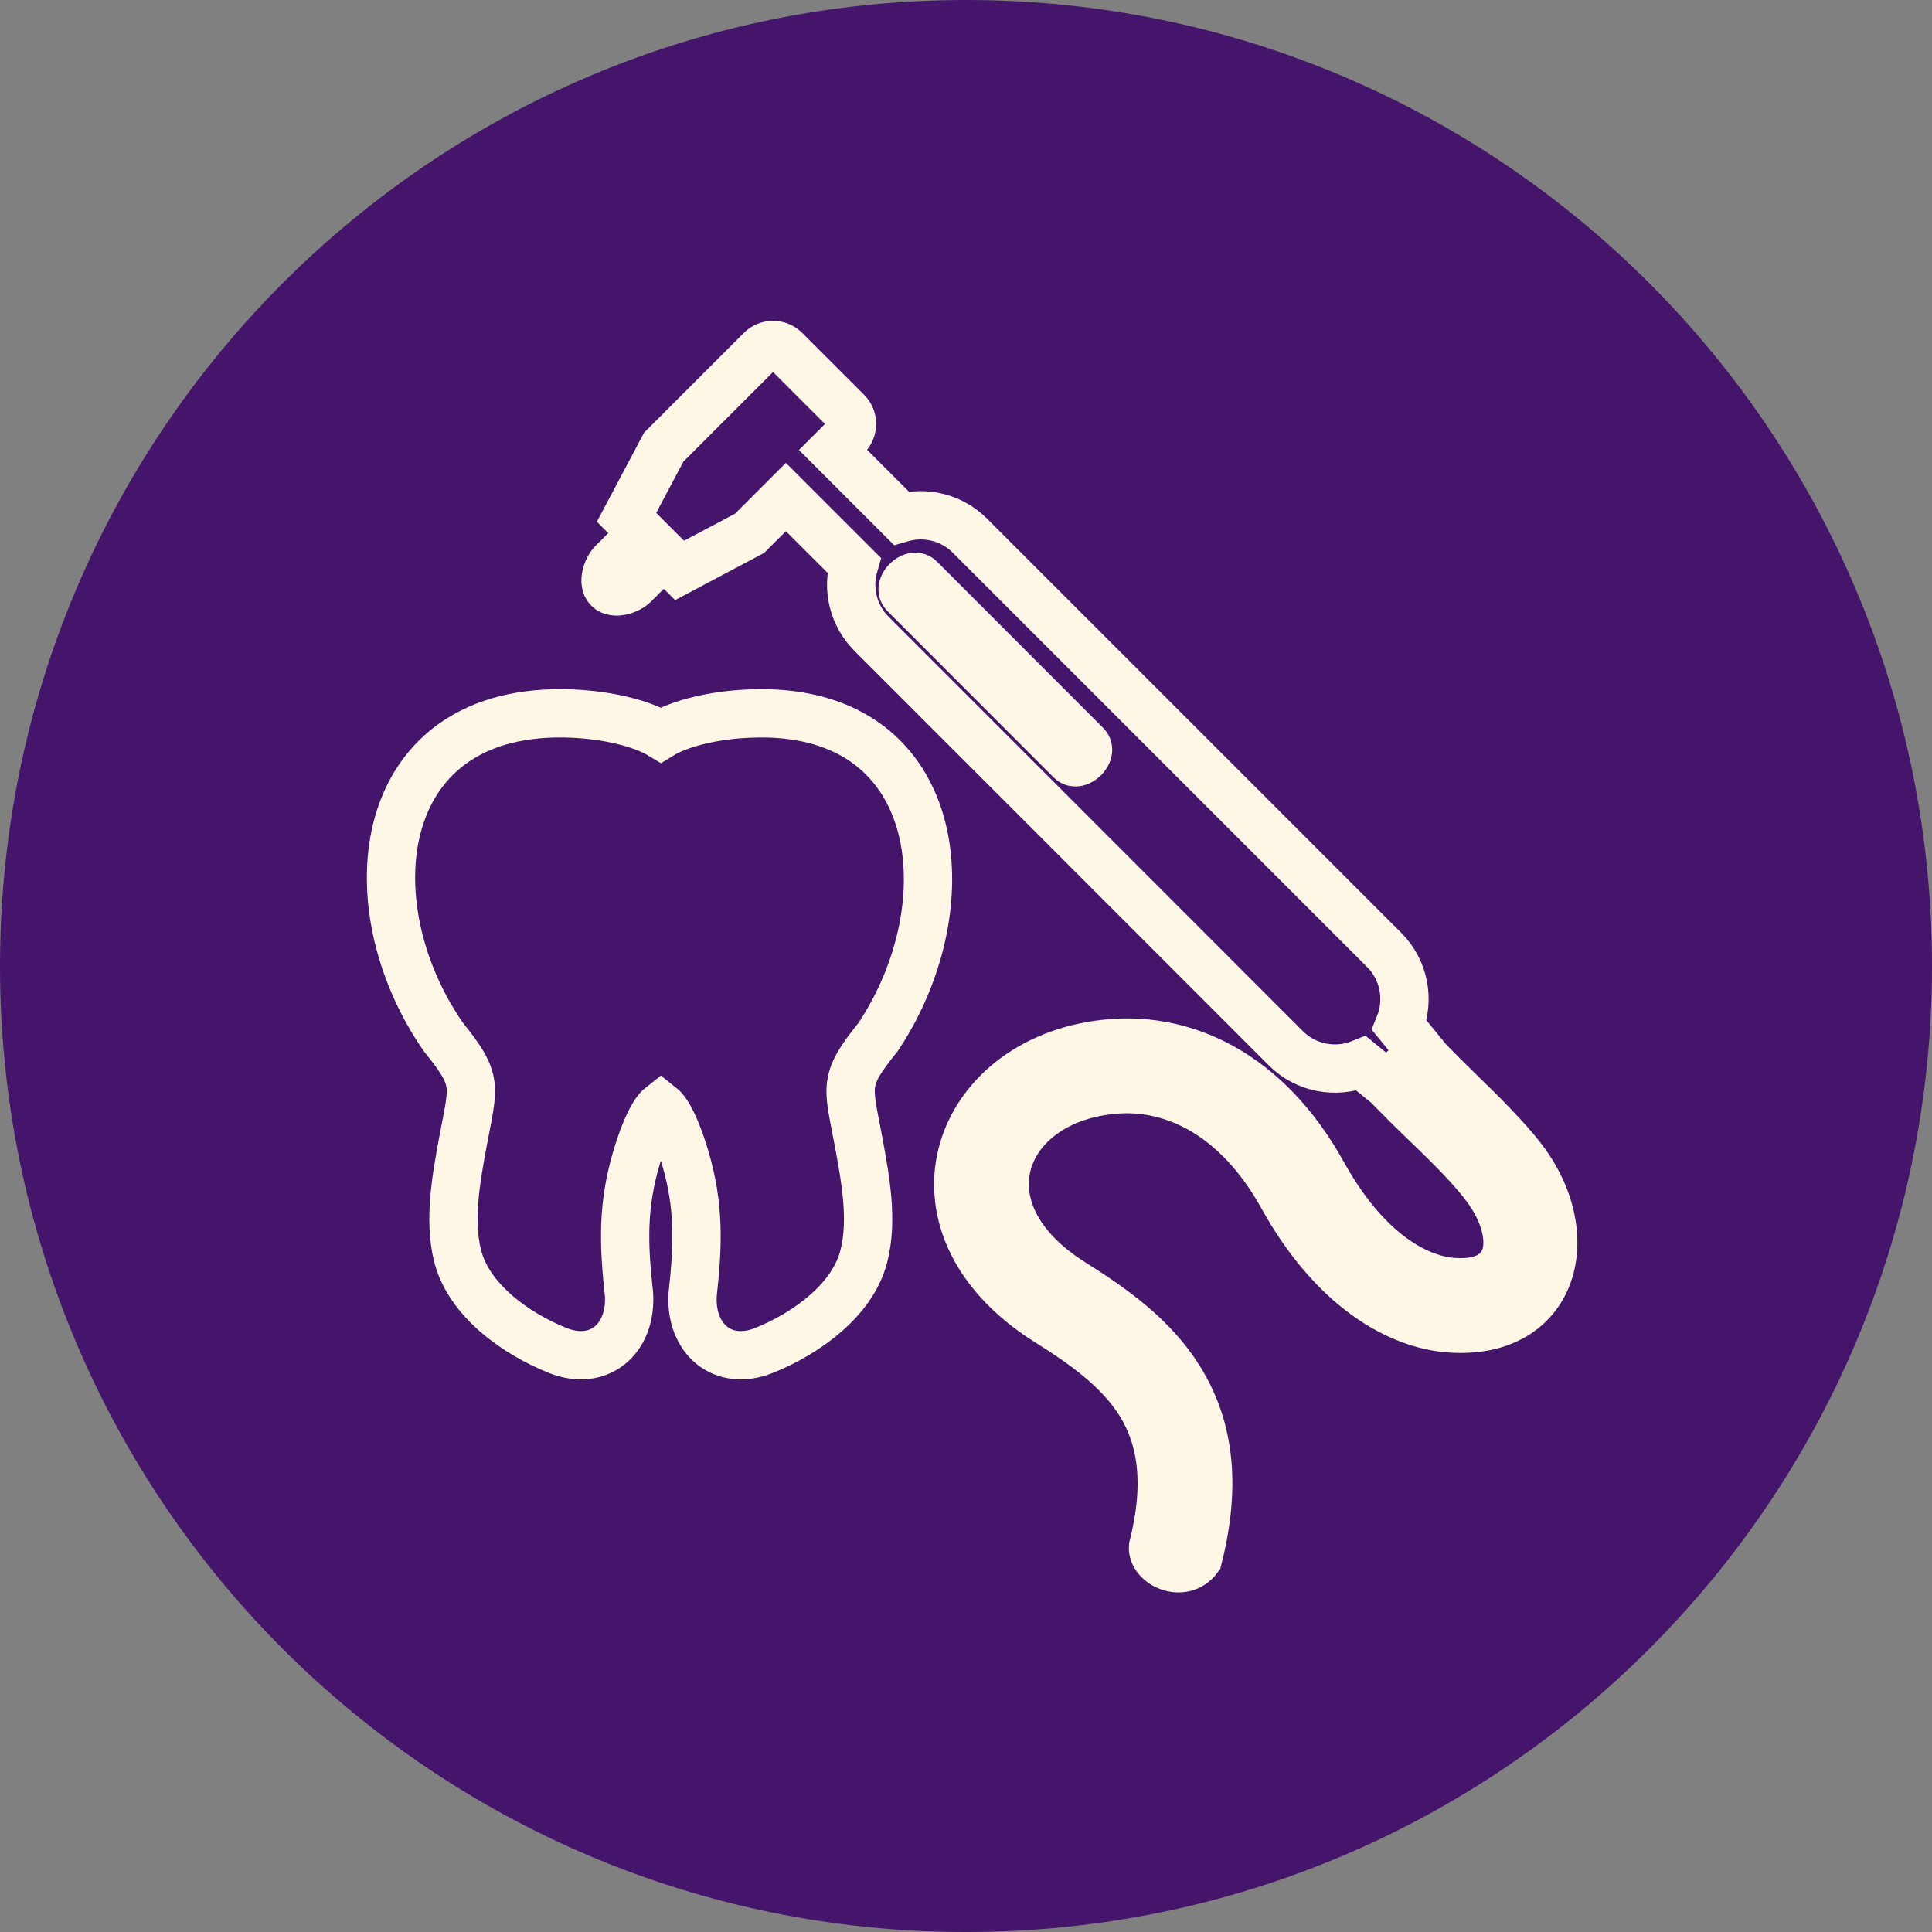 <svg width="84" height="84" viewBox="0 0 84 84" fill="none" xmlns="http://www.w3.org/2000/svg">
<rect x="0" y="0" width="84" height="84" fill="#808080" stroke="none"/>
<path d="M84 42C84 65.196 65.196 84 42 84C18.804 84 0 65.196 0 42C0 18.804 18.804 0 42 0C65.196 0 84 18.804 84 42Z" fill="#45156C"/>
<path fill-rule="evenodd" clip-rule="evenodd" d="M37.129 24.569L34.169 21.61L32.594 23.185L29.547 24.801L27.924 23.178L27.672 22.919L27.242 22.49L28.858 19.442L33.085 15.215C33.372 14.928 33.842 14.928 34.135 15.215L36.829 17.908C37.115 18.194 37.115 18.665 36.829 18.958L36.222 19.565L39.181 22.524C40.238 22.217 41.383 22.503 42.167 23.287L60.181 41.301C61.067 42.187 61.285 43.489 60.842 44.58L61.783 45.733L60.337 47.178L59.185 46.237C58.094 46.68 56.792 46.462 55.906 45.576L37.892 27.556C37.108 26.771 36.822 25.626 37.129 24.569ZM62.26 46.285C63.481 47.533 64.974 48.869 66.058 50.212C68.806 53.614 67.653 58.06 63.078 57.76C60.788 57.61 57.951 55.98 55.756 52.019C53.758 48.419 50.962 47.192 48.542 47.369C43.578 47.724 41.567 52.585 46.613 55.762C48.372 56.873 50.138 58.108 51.29 59.969C52.469 61.871 52.96 64.319 52.087 67.755C51.419 68.642 50.083 68.001 50.131 67.257C50.847 64.435 50.485 62.485 49.578 61.019C48.644 59.519 47.097 58.435 45.542 57.46C38.779 53.199 41.581 45.842 48.406 45.351C51.522 45.126 55.067 46.619 57.515 51.037C59.322 54.303 61.503 55.633 63.208 55.742C66.031 55.926 66.017 53.519 64.64 51.651C63.651 50.315 62.001 48.876 60.828 47.683L62.26 46.285ZM28.551 24.426L27.576 25.401C27.317 25.66 26.71 25.851 26.451 25.592C26.192 25.333 26.383 24.726 26.642 24.467L27.617 23.492L28.551 24.426Z" fill="#45156C"/>
<path d="M33.218 58.715C31.418 59.437 29.993 58.203 30.116 56.274C30.354 54.105 30.416 52.421 29.775 50.287C29.441 49.162 29.052 48.351 28.732 48.099C28.411 48.351 28.023 49.162 27.689 50.287C27.048 52.421 27.109 54.105 27.348 56.274C27.47 58.203 26.045 59.437 24.245 58.715C22.459 57.999 20.373 56.546 19.889 54.576C19.507 53.008 19.834 51.228 20.134 49.605C20.584 47.178 20.823 47.001 19.282 45.092C15.225 39.256 16.275 30.644 24.886 31.026C26.448 31.094 27.913 31.456 28.732 31.953C29.543 31.456 31.016 31.087 32.57 31.026C41.025 30.644 42.075 39.249 38.175 45.092C36.634 47.001 36.873 47.185 37.322 49.605C37.623 51.228 37.957 53.008 37.568 54.576C37.091 56.546 35.004 57.999 33.218 58.715Z" fill="#45156C"/>
<path fill-rule="evenodd" clip-rule="evenodd" d="M39.324 25.824C39.01 25.51 39.678 24.849 39.992 25.155L47.226 32.396C47.54 32.71 46.872 33.378 46.558 33.064C44.151 30.651 41.738 28.237 39.324 25.824Z" fill="#45156C"/>
<path fill-rule="evenodd" clip-rule="evenodd" d="M37.129 24.569L34.169 21.61L32.594 23.185L29.547 24.801L27.924 23.178L27.672 22.919L27.242 22.49L28.858 19.442L33.085 15.215C33.372 14.928 33.842 14.928 34.135 15.215L36.829 17.908C37.115 18.194 37.115 18.665 36.829 18.958L36.222 19.565L39.181 22.524C40.238 22.217 41.383 22.503 42.167 23.287L60.181 41.301C61.067 42.187 61.285 43.489 60.842 44.58L61.783 45.733L60.337 47.178L59.185 46.237C58.094 46.68 56.792 46.462 55.906 45.576L37.892 27.556C37.108 26.771 36.822 25.626 37.129 24.569ZM62.26 46.285C63.481 47.533 64.974 48.869 66.058 50.212C68.806 53.614 67.653 58.06 63.078 57.76C60.788 57.61 57.951 55.98 55.756 52.019C53.758 48.419 50.962 47.192 48.542 47.369C43.578 47.724 41.567 52.585 46.613 55.762C48.372 56.873 50.138 58.108 51.29 59.969C52.469 61.871 52.96 64.319 52.087 67.755C51.419 68.642 50.083 68.001 50.131 67.257C50.847 64.435 50.485 62.485 49.578 61.019C48.644 59.519 47.097 58.435 45.542 57.46C38.779 53.199 41.581 45.842 48.406 45.351C51.522 45.126 55.067 46.619 57.515 51.037C59.322 54.303 61.503 55.633 63.208 55.742C66.031 55.926 66.017 53.519 64.64 51.651C63.651 50.315 62.001 48.876 60.828 47.683L62.26 46.285ZM28.551 24.426L27.576 25.401C27.317 25.66 26.71 25.851 26.451 25.592C26.192 25.333 26.383 24.726 26.642 24.467L27.617 23.492L28.551 24.426Z" stroke="#FFF7E6" stroke-width="2.1" stroke-miterlimit="10"/>
<path d="M33.218 58.715C31.418 59.437 29.993 58.203 30.116 56.274C30.354 54.105 30.416 52.421 29.775 50.287C29.441 49.162 29.052 48.351 28.732 48.099C28.411 48.351 28.023 49.162 27.689 50.287C27.048 52.421 27.109 54.105 27.348 56.274C27.47 58.203 26.045 59.437 24.245 58.715C22.459 57.999 20.373 56.546 19.889 54.576C19.507 53.008 19.834 51.228 20.134 49.605C20.584 47.178 20.823 47.001 19.282 45.092C15.225 39.256 16.275 30.644 24.886 31.026C26.448 31.094 27.913 31.456 28.732 31.953C29.543 31.456 31.016 31.087 32.57 31.026C41.025 30.644 42.075 39.249 38.175 45.092C36.634 47.001 36.873 47.185 37.322 49.605C37.623 51.228 37.957 53.008 37.568 54.576C37.091 56.546 35.004 57.999 33.218 58.715Z" stroke="#FFF7E6" stroke-width="2.1" stroke-miterlimit="10"/>
<path fill-rule="evenodd" clip-rule="evenodd" d="M39.324 25.824C39.01 25.51 39.678 24.849 39.992 25.155L47.226 32.396C47.54 32.71 46.872 33.378 46.558 33.064C44.151 30.651 41.738 28.237 39.324 25.824Z" stroke="#FFF7E6" stroke-width="2.1" stroke-miterlimit="10"/>
</svg>
